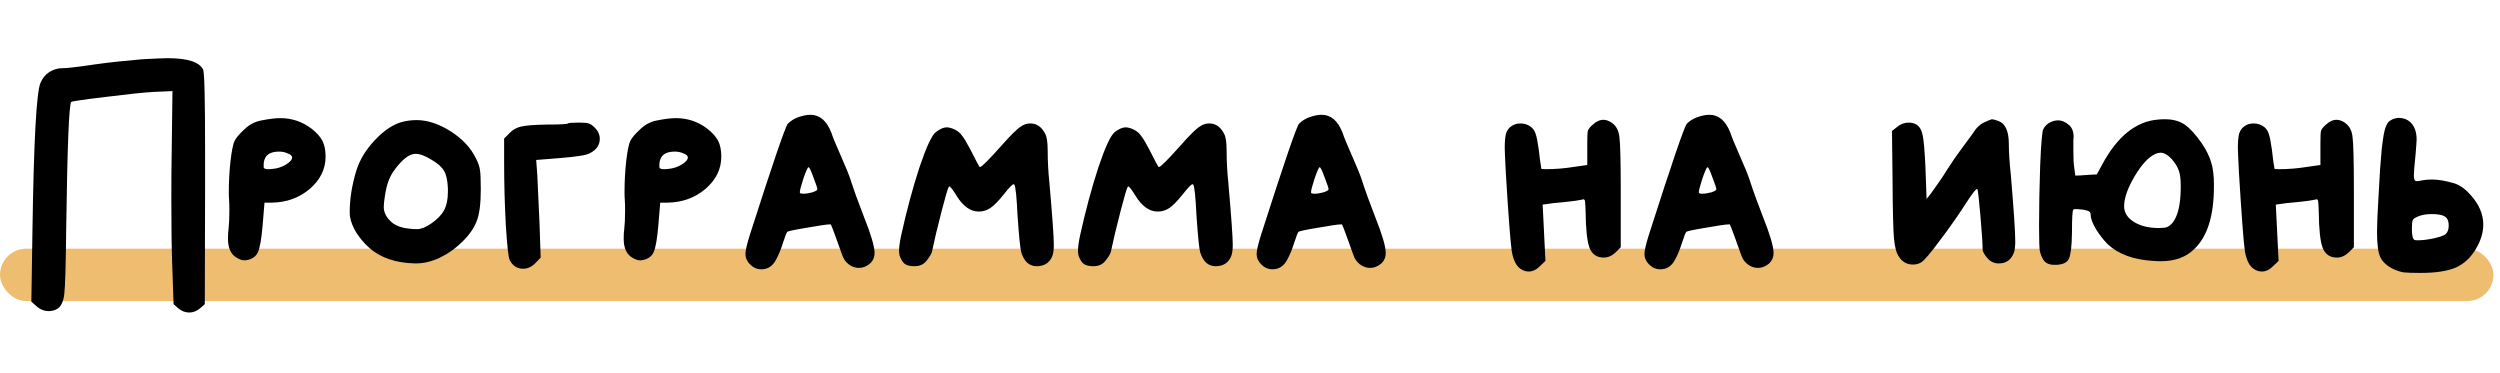 <?xml version="1.0" encoding="UTF-8"?> <svg xmlns="http://www.w3.org/2000/svg" width="382" height="57" viewBox="0 0 382 57" fill="none"> <rect y="38" width="381" height="8" rx="4" fill="#EFBD6F"></rect> <path d="M21.664 9.06C23.71 8.947 25.017 8.89 25.585 8.89C28.653 8.89 30.471 9.472 31.039 10.637C31.238 11.063 31.337 15.182 31.337 22.995V28.918L31.295 46.474L30.57 47.114C30.059 47.54 29.505 47.753 28.909 47.753C28.312 47.753 27.758 47.54 27.247 47.114L26.522 46.474L26.309 40.295C26.224 38.108 26.181 34.798 26.181 30.367C26.181 27.469 26.195 25.367 26.224 24.06L26.352 13.918L23.454 14.046C21.948 14.131 19.505 14.387 16.125 14.813C12.773 15.211 11.025 15.466 10.883 15.58C10.542 15.978 10.287 22.427 10.116 34.926C10.059 40.494 9.96 43.846 9.818 44.983C9.676 46.148 9.292 46.901 8.667 47.241C8.27 47.44 7.872 47.54 7.474 47.54C6.764 47.54 6.125 47.284 5.557 46.773L4.79 46.091L4.96 35.182C5.159 21.517 5.571 14.004 6.196 12.64C6.48 11.958 6.92 11.418 7.517 11.021C8.142 10.623 8.795 10.424 9.477 10.424C10.244 10.424 11.949 10.225 14.591 9.827C16.608 9.543 18.965 9.288 21.664 9.06ZM43.911 23.421C43.542 23.25 43.116 23.165 42.633 23.165C41.724 23.165 41.071 23.407 40.673 23.89C40.417 24.259 40.289 24.671 40.289 25.125C40.289 25.353 40.289 25.509 40.289 25.594C40.318 25.651 40.375 25.708 40.46 25.765C40.545 25.821 40.673 25.85 40.843 25.85C41.156 25.85 41.426 25.836 41.653 25.807C42.363 25.75 43.031 25.537 43.656 25.168C44.309 24.77 44.636 24.401 44.636 24.06C44.636 23.804 44.394 23.591 43.911 23.421ZM39.991 18.393C41.127 18.165 42.079 18.052 42.846 18.052C44.607 18.052 46.198 18.591 47.619 19.671C48.414 20.296 48.968 20.921 49.281 21.546C49.593 22.171 49.749 22.966 49.749 23.932C49.749 25.836 48.94 27.483 47.32 28.875C45.701 30.239 43.769 30.935 41.525 30.963H40.417L40.119 34.543C39.949 36.503 39.721 37.81 39.437 38.463C39.181 39.088 38.684 39.5 37.946 39.699C37.662 39.756 37.463 39.784 37.349 39.784C37.008 39.784 36.625 39.656 36.199 39.401C35.289 38.889 34.835 37.923 34.835 36.503C34.835 35.878 34.863 35.381 34.92 35.011C35.005 34.273 35.048 33.321 35.048 32.157C35.048 31.418 35.034 30.892 35.005 30.58C34.977 30.324 34.963 29.884 34.963 29.259C34.963 27.782 35.048 26.233 35.218 24.614C35.417 22.966 35.63 21.93 35.858 21.503C36.085 21.049 36.582 20.466 37.349 19.756C38.116 19.018 38.997 18.563 39.991 18.393ZM65.924 24.401C64.958 23.804 64.148 23.506 63.495 23.506C62.501 23.506 61.364 24.415 60.086 26.233C59.489 27.114 59.077 28.265 58.85 29.685C58.708 30.594 58.637 31.233 58.637 31.602C58.637 32.54 59.106 33.378 60.043 34.117C60.725 34.6 61.648 34.884 62.813 34.969C63.069 34.997 63.381 35.011 63.751 35.011C64.347 35.011 65.057 34.727 65.881 34.159C66.79 33.534 67.444 32.867 67.841 32.157C68.239 31.418 68.438 30.48 68.438 29.344V28.747C68.381 27.526 68.182 26.645 67.841 26.105C67.529 25.537 66.89 24.969 65.924 24.401ZM61.364 18.648C62.131 18.449 62.898 18.35 63.665 18.35C65.285 18.35 66.989 18.904 68.779 20.012C70.625 21.177 71.946 22.583 72.742 24.23C73.083 24.912 73.282 25.495 73.338 25.978C73.424 26.461 73.466 27.455 73.466 28.96C73.466 31.148 73.253 32.767 72.827 33.818C72.401 34.898 71.677 35.935 70.654 36.929C69.66 37.923 68.523 38.733 67.245 39.358C65.995 39.955 64.745 40.253 63.495 40.253C60.512 40.196 58.154 39.401 56.421 37.867C55.683 37.213 55.029 36.446 54.461 35.566C53.921 34.685 53.595 33.861 53.481 33.094C53.453 32.952 53.438 32.71 53.438 32.37C53.438 30.381 53.779 28.265 54.461 26.02C54.972 24.401 55.91 22.867 57.273 21.418C58.637 19.969 60.001 19.046 61.364 18.648ZM86.79 18.861C86.875 18.776 87.443 18.733 88.494 18.733C89.204 18.733 89.687 18.776 89.943 18.861C90.227 18.947 90.54 19.16 90.88 19.5C91.392 20.012 91.648 20.58 91.648 21.205C91.648 22.171 91.136 22.91 90.114 23.421C89.631 23.705 88.139 23.947 85.639 24.145L81.932 24.444L82.102 26.787C82.102 26.986 82.216 29.472 82.443 34.245L82.614 39.358L81.804 40.21C81.236 40.778 80.611 41.062 79.929 41.062C79.02 41.062 78.338 40.622 77.884 39.742C77.685 39.344 77.486 37.554 77.287 34.372C77.117 31.162 77.031 27.995 77.031 24.87V21.162L77.841 20.353C78.352 19.813 78.963 19.472 79.673 19.33C80.412 19.16 81.719 19.06 83.594 19.032C85.611 19.032 86.676 18.975 86.79 18.861ZM104.376 23.421C104.007 23.25 103.581 23.165 103.098 23.165C102.189 23.165 101.536 23.407 101.138 23.89C100.882 24.259 100.754 24.671 100.754 25.125C100.754 25.353 100.754 25.509 100.754 25.594C100.783 25.651 100.84 25.708 100.925 25.765C101.01 25.821 101.138 25.85 101.308 25.85C101.621 25.85 101.891 25.836 102.118 25.807C102.828 25.75 103.496 25.537 104.121 25.168C104.774 24.77 105.101 24.401 105.101 24.06C105.101 23.804 104.859 23.591 104.376 23.421ZM100.456 18.393C101.592 18.165 102.544 18.052 103.311 18.052C105.072 18.052 106.663 18.591 108.084 19.671C108.879 20.296 109.433 20.921 109.746 21.546C110.058 22.171 110.214 22.966 110.214 23.932C110.214 25.836 109.405 27.483 107.785 28.875C106.166 30.239 104.234 30.935 101.99 30.963H100.882L100.584 34.543C100.413 36.503 100.186 37.81 99.902 38.463C99.646 39.088 99.149 39.5 98.411 39.699C98.127 39.756 97.928 39.784 97.814 39.784C97.473 39.784 97.09 39.656 96.663 39.401C95.754 38.889 95.3 37.923 95.3 36.503C95.3 35.878 95.328 35.381 95.385 35.011C95.47 34.273 95.513 33.321 95.513 32.157C95.513 31.418 95.499 30.892 95.47 30.58C95.442 30.324 95.428 29.884 95.428 29.259C95.428 27.782 95.513 26.233 95.683 24.614C95.882 22.966 96.095 21.93 96.323 21.503C96.55 21.049 97.047 20.466 97.814 19.756C98.581 19.018 99.462 18.563 100.456 18.393ZM124.897 28.918C124.897 28.747 124.699 28.151 124.301 27.128C123.931 26.077 123.676 25.552 123.534 25.552C123.42 25.552 123.164 26.12 122.767 27.256C122.397 28.392 122.213 29.103 122.213 29.387C122.213 29.529 122.383 29.6 122.724 29.6C123.15 29.6 123.619 29.529 124.13 29.387C124.642 29.216 124.897 29.06 124.897 28.918ZM122.042 17.881C122.724 17.654 123.321 17.54 123.832 17.54C125.252 17.54 126.318 18.449 127.028 20.268C127.227 20.893 127.71 22.072 128.477 23.804C129.244 25.537 129.741 26.759 129.968 27.469C130.48 29.06 131.161 30.949 132.014 33.137C133.093 35.835 133.633 37.668 133.633 38.634C133.633 39.315 133.391 39.869 132.909 40.295C132.397 40.722 131.843 40.935 131.247 40.935C130.678 40.935 130.153 40.75 129.67 40.381C129.187 40.011 128.846 39.5 128.647 38.847C128.477 38.335 128.164 37.469 127.71 36.247C127.255 34.997 127 34.344 126.943 34.287H126.815C126.36 34.287 125.181 34.458 123.278 34.798C121.375 35.111 120.38 35.324 120.295 35.438C120.182 35.551 119.954 36.134 119.613 37.185C119.329 38.094 118.988 38.918 118.591 39.656C118.079 40.651 117.327 41.148 116.332 41.148C115.679 41.148 115.111 40.906 114.628 40.423C114.145 39.94 113.903 39.401 113.903 38.804C113.903 38.293 114.131 37.313 114.585 35.864C118.051 25.04 119.983 19.387 120.38 18.904C120.835 18.449 121.389 18.108 122.042 17.881ZM155.996 19.33C156.422 19.018 156.905 18.861 157.445 18.861C158.411 18.861 159.164 19.387 159.704 20.438C159.959 20.893 160.087 21.759 160.087 23.037C160.087 24.6 160.172 26.205 160.343 27.853C160.797 33.051 161.025 36.233 161.025 37.398C161.025 38.193 160.939 38.79 160.769 39.188C160.343 40.182 159.547 40.679 158.383 40.679C157.843 40.679 157.36 40.494 156.934 40.125C156.536 39.727 156.238 39.188 156.039 38.506C155.897 38.051 155.712 36.219 155.485 33.009C155.343 29.997 155.172 28.392 154.974 28.194C154.945 28.165 154.917 28.151 154.888 28.151C154.689 28.151 154.178 28.677 153.354 29.728C152.587 30.694 151.92 31.375 151.351 31.773C150.812 32.142 150.215 32.327 149.562 32.327C148.283 32.327 147.147 31.517 146.153 29.898C145.585 28.96 145.215 28.492 145.045 28.492L144.96 28.577C144.818 28.804 144.448 30.069 143.852 32.37C143.255 34.671 142.772 36.702 142.403 38.463C142.318 38.804 142.034 39.273 141.551 39.869C141.124 40.409 140.514 40.679 139.718 40.679C139.093 40.679 138.61 40.565 138.269 40.338C137.957 40.111 137.687 39.685 137.46 39.06C137.403 38.776 137.375 38.534 137.375 38.335C137.375 37.796 137.474 37.043 137.673 36.077C138.525 32.213 139.463 28.719 140.485 25.594C141.536 22.469 142.374 20.665 142.999 20.182C143.624 19.699 144.178 19.458 144.661 19.458C145.031 19.458 145.471 19.586 145.982 19.841C146.408 20.069 146.749 20.367 147.005 20.736C147.289 21.077 147.701 21.759 148.241 22.782C149.121 24.515 149.59 25.41 149.647 25.466C149.675 25.495 149.718 25.509 149.775 25.509C150.002 25.509 151.067 24.444 152.971 22.313C154.42 20.665 155.428 19.671 155.996 19.33ZM183.337 19.33C183.763 19.018 184.246 18.861 184.785 18.861C185.751 18.861 186.504 19.387 187.044 20.438C187.3 20.893 187.427 21.759 187.427 23.037C187.427 24.6 187.513 26.205 187.683 27.853C188.138 33.051 188.365 36.233 188.365 37.398C188.365 38.193 188.28 38.79 188.109 39.188C187.683 40.182 186.888 40.679 185.723 40.679C185.183 40.679 184.7 40.494 184.274 40.125C183.876 39.727 183.578 39.188 183.379 38.506C183.237 38.051 183.052 36.219 182.825 33.009C182.683 29.997 182.513 28.392 182.314 28.194C182.285 28.165 182.257 28.151 182.229 28.151C182.03 28.151 181.518 28.677 180.695 29.728C179.928 30.694 179.26 31.375 178.692 31.773C178.152 32.142 177.555 32.327 176.902 32.327C175.624 32.327 174.487 31.517 173.493 29.898C172.925 28.96 172.556 28.492 172.385 28.492L172.3 28.577C172.158 28.804 171.789 30.069 171.192 32.37C170.595 34.671 170.112 36.702 169.743 38.463C169.658 38.804 169.374 39.273 168.891 39.869C168.465 40.409 167.854 40.679 167.059 40.679C166.434 40.679 165.951 40.565 165.61 40.338C165.297 40.111 165.027 39.685 164.8 39.06C164.743 38.776 164.715 38.534 164.715 38.335C164.715 37.796 164.814 37.043 165.013 36.077C165.865 32.213 166.803 28.719 167.826 25.594C168.877 22.469 169.715 20.665 170.34 20.182C170.965 19.699 171.519 19.458 172.002 19.458C172.371 19.458 172.811 19.586 173.323 19.841C173.749 20.069 174.09 20.367 174.345 20.736C174.629 21.077 175.041 21.759 175.581 22.782C176.462 24.515 176.93 25.41 176.987 25.466C177.016 25.495 177.058 25.509 177.115 25.509C177.342 25.509 178.408 24.444 180.311 22.313C181.76 20.665 182.768 19.671 183.337 19.33ZM203.007 28.918C203.007 28.747 202.808 28.151 202.41 27.128C202.041 26.077 201.785 25.552 201.643 25.552C201.529 25.552 201.274 26.12 200.876 27.256C200.507 28.392 200.322 29.103 200.322 29.387C200.322 29.529 200.492 29.6 200.833 29.6C201.26 29.6 201.728 29.529 202.24 29.387C202.751 29.216 203.007 29.06 203.007 28.918ZM200.152 17.881C200.833 17.654 201.43 17.54 201.941 17.54C203.362 17.54 204.427 18.449 205.137 20.268C205.336 20.893 205.819 22.072 206.586 23.804C207.353 25.537 207.85 26.759 208.078 27.469C208.589 29.06 209.271 30.949 210.123 33.137C211.202 35.835 211.742 37.668 211.742 38.634C211.742 39.315 211.501 39.869 211.018 40.295C210.506 40.722 209.952 40.935 209.356 40.935C208.788 40.935 208.262 40.75 207.779 40.381C207.296 40.011 206.955 39.5 206.757 38.847C206.586 38.335 206.274 37.469 205.819 36.247C205.365 34.997 205.109 34.344 205.052 34.287H204.924C204.47 34.287 203.291 34.458 201.387 34.798C199.484 35.111 198.49 35.324 198.404 35.438C198.291 35.551 198.064 36.134 197.723 37.185C197.439 38.094 197.098 38.918 196.7 39.656C196.189 40.651 195.436 41.148 194.441 41.148C193.788 41.148 193.22 40.906 192.737 40.423C192.254 39.94 192.013 39.401 192.013 38.804C192.013 38.293 192.24 37.313 192.694 35.864C196.16 25.04 198.092 19.387 198.49 18.904C198.944 18.449 199.498 18.108 200.152 17.881ZM243.346 19.074C243.886 18.563 244.44 18.307 245.008 18.307C245.405 18.307 245.817 18.449 246.243 18.733C246.925 19.188 247.323 19.898 247.437 20.864C247.579 21.83 247.65 24.614 247.65 29.216V37.781L246.883 38.548C246.314 39.088 245.704 39.358 245.05 39.358C243.999 39.358 243.275 38.861 242.877 37.867C242.508 36.872 242.309 35.026 242.28 32.327C242.252 31.503 242.224 30.992 242.195 30.793C242.167 30.566 242.082 30.452 241.94 30.452C241.911 30.452 241.783 30.48 241.556 30.537C241.244 30.622 240.406 30.736 239.042 30.878C237.707 30.992 236.911 31.077 236.656 31.134L235.718 31.262C235.775 32.199 235.846 33.634 235.931 35.566C236.016 37.497 236.087 38.932 236.144 39.869L235.292 40.679C234.752 41.219 234.184 41.489 233.588 41.489C233.133 41.489 232.707 41.347 232.309 41.062C231.656 40.608 231.215 39.699 230.988 38.335C230.789 36.943 230.491 32.995 230.093 26.489C229.98 24.273 229.923 22.981 229.923 22.611C229.923 21.589 229.994 20.836 230.136 20.353C230.306 19.87 230.59 19.5 230.988 19.245C231.357 18.989 231.812 18.861 232.352 18.861C232.977 18.861 233.531 19.06 234.014 19.458C234.326 19.742 234.539 20.083 234.653 20.481C234.795 20.85 234.951 21.645 235.122 22.867C235.178 23.322 235.235 23.79 235.292 24.273C235.349 24.756 235.406 25.125 235.462 25.381L235.505 25.765C235.505 25.821 235.747 25.85 236.229 25.85C237.622 25.85 239.028 25.736 240.448 25.509L242.536 25.211V22.526V21.887C242.536 20.893 242.565 20.268 242.621 20.012C242.707 19.728 242.948 19.415 243.346 19.074ZM262.265 28.918C262.265 28.747 262.066 28.151 261.668 27.128C261.299 26.077 261.043 25.552 260.901 25.552C260.788 25.552 260.532 26.12 260.134 27.256C259.765 28.392 259.58 29.103 259.58 29.387C259.58 29.529 259.751 29.6 260.092 29.6C260.518 29.6 260.986 29.529 261.498 29.387C262.009 29.216 262.265 29.06 262.265 28.918ZM259.41 17.881C260.092 17.654 260.688 17.54 261.199 17.54C262.62 17.54 263.685 18.449 264.395 20.268C264.594 20.893 265.077 22.072 265.844 23.804C266.611 25.537 267.108 26.759 267.336 27.469C267.847 29.06 268.529 30.949 269.381 33.137C270.461 35.835 271 37.668 271 38.634C271 39.315 270.759 39.869 270.276 40.295C269.765 40.722 269.211 40.935 268.614 40.935C268.046 40.935 267.52 40.75 267.037 40.381C266.554 40.011 266.214 39.5 266.015 38.847C265.844 38.335 265.532 37.469 265.077 36.247C264.623 34.997 264.367 34.344 264.31 34.287H264.182C263.728 34.287 262.549 34.458 260.646 34.798C258.742 35.111 257.748 35.324 257.663 35.438C257.549 35.551 257.322 36.134 256.981 37.185C256.697 38.094 256.356 38.918 255.958 39.656C255.447 40.651 254.694 41.148 253.7 41.148C253.046 41.148 252.478 40.906 251.995 40.423C251.512 39.94 251.271 39.401 251.271 38.804C251.271 38.293 251.498 37.313 251.953 35.864C255.418 25.04 257.35 19.387 257.748 18.904C258.202 18.449 258.756 18.108 259.41 17.881ZM301.411 20.438C301.922 19.586 302.519 19.003 303.201 18.691C303.882 18.378 304.28 18.222 304.394 18.222C304.536 18.222 304.848 18.307 305.331 18.478C306.411 18.847 306.95 20.026 306.95 22.015C306.95 23.236 307.05 24.785 307.249 26.66C307.703 32 307.931 35.409 307.931 36.886C307.931 37.568 307.874 38.108 307.76 38.506C307.362 39.67 306.581 40.253 305.416 40.253C304.706 40.253 304.11 39.969 303.627 39.401C303.172 38.833 302.945 38.406 302.945 38.122C302.945 37.27 302.831 35.537 302.604 32.923C302.377 30.31 302.22 28.96 302.135 28.875H302.093C301.922 28.875 301.453 29.458 300.686 30.622C299.38 32.668 297.973 34.685 296.468 36.673C294.991 38.662 294.025 39.798 293.57 40.082C293.201 40.31 292.775 40.423 292.292 40.423C291.383 40.423 290.672 40.026 290.161 39.23C289.763 38.662 289.508 37.71 289.394 36.375C289.28 35.04 289.209 32.086 289.181 27.512L289.096 20.012L289.905 19.373C290.417 18.947 291.013 18.733 291.695 18.733C292.064 18.733 292.42 18.819 292.76 18.989C293.272 19.273 293.613 19.827 293.783 20.651C293.954 21.447 294.096 23.094 294.209 25.594L294.38 30.409L295.019 29.6C296.042 28.208 296.865 27 297.49 25.978C298.229 24.813 298.982 23.719 299.749 22.697C300.516 21.674 301.07 20.921 301.411 20.438ZM331.809 24.273C331.213 23.648 330.659 23.336 330.147 23.336C329.892 23.336 329.636 23.392 329.38 23.506C328.329 23.961 327.264 25.097 326.184 26.915C325.105 28.733 324.565 30.267 324.565 31.517C324.565 32.483 325.062 33.279 326.057 33.904C327.051 34.529 328.315 34.841 329.849 34.841C330.446 34.841 330.858 34.798 331.085 34.713C331.34 34.628 331.625 34.415 331.937 34.074C332.761 33.08 333.187 31.333 333.215 28.833V28.364C333.215 27.341 333.116 26.574 332.917 26.063C332.747 25.523 332.377 24.927 331.809 24.273ZM313.358 18.648C313.727 18.478 314.097 18.393 314.466 18.393C315.062 18.393 315.645 18.648 316.213 19.16C316.639 19.586 316.852 20.154 316.852 20.864C316.852 20.949 316.838 21.134 316.81 21.418C316.81 21.674 316.81 21.887 316.81 22.057V22.995C316.81 24.188 316.852 25.04 316.937 25.552L317.108 26.83C317.477 26.83 318.017 26.802 318.727 26.745C319.466 26.688 320.02 26.66 320.389 26.66L321.199 25.168C323.528 20.822 326.397 18.52 329.806 18.265C330.034 18.236 330.375 18.222 330.829 18.222C332.022 18.222 333.017 18.492 333.812 19.032C334.607 19.572 335.488 20.537 336.454 21.93C337.136 22.952 337.605 23.904 337.86 24.785C338.144 25.665 338.286 26.787 338.286 28.151V28.534C338.286 32.966 337.292 36.134 335.303 38.037C334.054 39.287 332.349 39.912 330.19 39.912C329.707 39.912 329.323 39.898 329.039 39.869C326.057 39.699 323.741 38.861 322.094 37.355C321.44 36.702 320.829 35.921 320.261 35.011C319.721 34.074 319.452 33.35 319.452 32.838C319.452 32.583 319.381 32.412 319.239 32.327C319.096 32.213 318.77 32.114 318.258 32.029C317.747 31.972 317.406 31.943 317.236 31.943C317.008 31.943 316.866 31.972 316.81 32.029C316.668 32.114 316.597 33.293 316.597 35.566C316.568 37.611 316.412 38.932 316.128 39.529C315.872 40.097 315.247 40.409 314.253 40.466H313.869C313.273 40.466 312.804 40.31 312.463 39.997C312.151 39.685 311.895 39.159 311.696 38.42C311.611 37.994 311.568 36.702 311.568 34.543C311.568 31.674 311.625 28.577 311.739 25.253C311.881 21.93 312.037 20.097 312.207 19.756C312.435 19.273 312.818 18.904 313.358 18.648ZM355.37 19.074C355.91 18.563 356.464 18.307 357.032 18.307C357.43 18.307 357.842 18.449 358.268 18.733C358.95 19.188 359.348 19.898 359.461 20.864C359.603 21.83 359.674 24.614 359.674 29.216V37.781L358.907 38.548C358.339 39.088 357.728 39.358 357.075 39.358C356.024 39.358 355.299 38.861 354.902 37.867C354.532 36.872 354.333 35.026 354.305 32.327C354.277 31.503 354.248 30.992 354.22 30.793C354.191 30.566 354.106 30.452 353.964 30.452C353.936 30.452 353.808 30.48 353.581 30.537C353.268 30.622 352.43 30.736 351.067 30.878C349.731 30.992 348.936 31.077 348.68 31.134L347.743 31.262C347.8 32.199 347.871 33.634 347.956 35.566C348.041 37.497 348.112 38.932 348.169 39.869L347.317 40.679C346.777 41.219 346.209 41.489 345.612 41.489C345.158 41.489 344.731 41.347 344.334 41.062C343.68 40.608 343.24 39.699 343.013 38.335C342.814 36.943 342.516 32.995 342.118 26.489C342.004 24.273 341.947 22.981 341.947 22.611C341.947 21.589 342.018 20.836 342.16 20.353C342.331 19.87 342.615 19.5 343.013 19.245C343.382 18.989 343.837 18.861 344.376 18.861C345.001 18.861 345.555 19.06 346.038 19.458C346.351 19.742 346.564 20.083 346.677 20.481C346.819 20.85 346.976 21.645 347.146 22.867C347.203 23.322 347.26 23.79 347.317 24.273C347.373 24.756 347.43 25.125 347.487 25.381L347.53 25.765C347.53 25.821 347.771 25.85 348.254 25.85C349.646 25.85 351.052 25.736 352.473 25.509L354.561 25.211V22.526V21.887C354.561 20.893 354.589 20.268 354.646 20.012C354.731 19.728 354.973 19.415 355.37 19.074ZM373.693 33.179C373.323 32.867 372.627 32.71 371.605 32.71C370.724 32.71 370 32.838 369.432 33.094C369.005 33.264 368.75 33.449 368.664 33.648C368.579 33.818 368.537 34.273 368.537 35.011C368.537 36.006 368.679 36.56 368.963 36.673C369.048 36.702 369.218 36.716 369.474 36.716C370.128 36.716 370.937 36.617 371.903 36.418C372.869 36.191 373.466 35.977 373.693 35.779C374.005 35.495 374.162 35.054 374.162 34.458C374.162 33.833 374.005 33.407 373.693 33.179ZM365.682 18.18C366.023 18.066 366.292 18.009 366.491 18.009C367.201 18.009 367.798 18.222 368.281 18.648C368.934 19.273 369.261 20.154 369.261 21.29C369.261 21.574 369.204 22.37 369.091 23.677C368.92 25.296 368.835 26.361 368.835 26.872C368.835 27.412 368.977 27.682 369.261 27.682C369.432 27.682 369.716 27.64 370.113 27.554C370.596 27.469 371.079 27.427 371.562 27.427C372.556 27.427 373.721 27.625 375.056 28.023C375.909 28.307 376.732 28.904 377.528 29.813C378.806 31.233 379.445 32.739 379.445 34.33C379.445 35.523 379.076 36.744 378.338 37.994C377.542 39.358 376.505 40.324 375.227 40.892C373.948 41.432 372.159 41.702 369.858 41.702C368.608 41.702 367.741 41.673 367.258 41.617C366.775 41.531 366.25 41.361 365.682 41.105C364.716 40.622 364.062 40.026 363.721 39.315C363.381 38.605 363.21 37.313 363.21 35.438C363.21 34.358 363.281 32.639 363.423 30.282C363.537 28.407 363.622 26.915 363.679 25.807C363.764 24.699 363.849 23.662 363.934 22.697C364.048 21.731 364.148 21.02 364.233 20.566C364.318 20.083 364.432 19.657 364.574 19.288C364.744 18.918 364.9 18.677 365.042 18.563C365.213 18.421 365.426 18.293 365.682 18.18Z" fill="black"></path> </svg> 